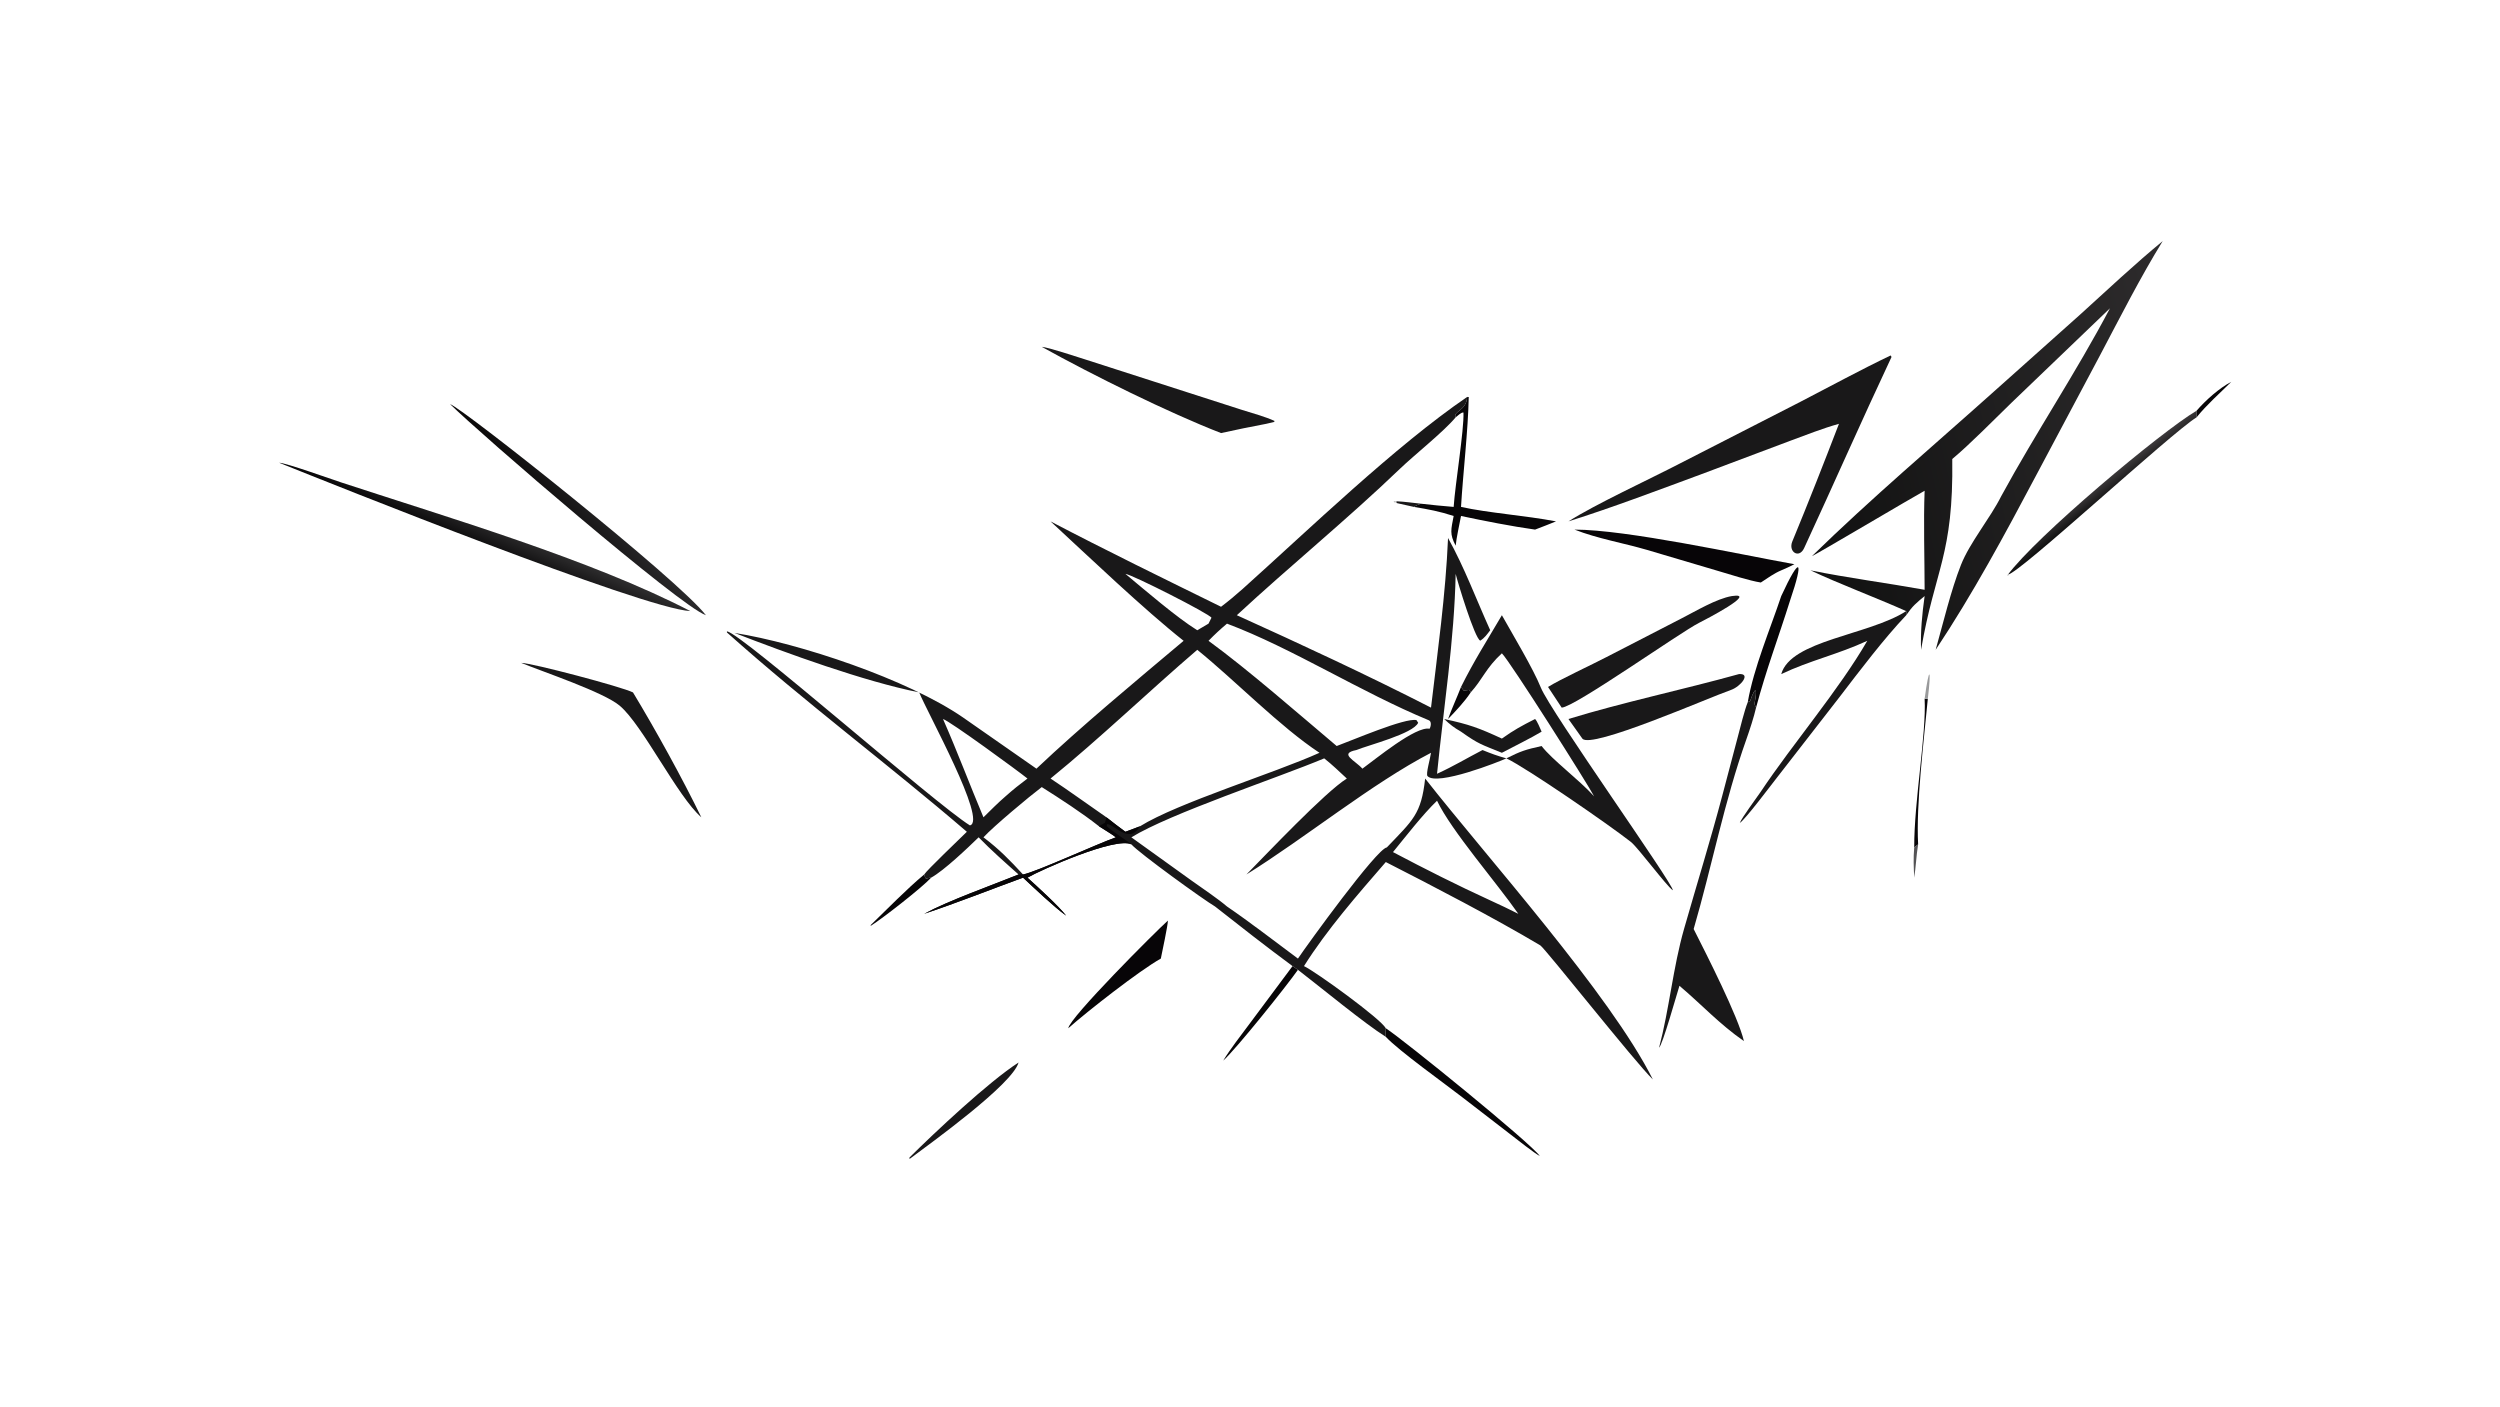 <?xml version="1.0" encoding="UTF-8"?> <svg xmlns="http://www.w3.org/2000/svg" xmlns:xlink="http://www.w3.org/1999/xlink" width="3839" height="2160" viewBox="0 0 3839 2160"><path fill="#191819" transform="matrix(4.219 0 0 4.219 6.10352e-05 0)" d="M534.01 144.473C533.784 149.515 528.743 149.717 529.82 151.893C525.645 156.974 514.794 165.579 509.49 170.672C490.502 188.904 469.428 206.079 450.173 223.922C473.853 234.65 497.731 245.732 520.851 257.559C523.25 237.237 526.189 216.265 527.047 195.822C532.958 206.397 537.385 218.317 542.397 229.395C541.211 230.919 540.41 232.153 538.771 233.181C536.749 232.376 530.53 211.842 529.82 208.878C529.36 232.816 525.407 257.843 523.043 281.634C529.175 278.83 533.776 276.004 539.594 272.999C542.859 274.329 544.889 275.073 548.275 276.025C545.795 277.205 522.962 286.229 519.568 282.47C518.896 281.726 520.583 276.048 520.851 273.995C499.509 285.035 475.04 304.991 453.665 318.284C460.794 311.05 482.312 288.278 490.207 283.366C487.567 280.917 484.788 278.234 481.975 276.025C464.996 283.155 425.971 296.041 411.787 304.762L433.843 320.611C437.314 323.08 443.481 327.253 446.589 329.932C454.899 335.604 464.248 342.826 472.413 348.899C476.017 343.568 501.11 308.892 504.775 308.435C514.295 298.46 517.284 296.363 518.718 283.366C541.012 311.831 585.991 361.781 601.599 392.896C595.191 386.728 562.3 345.087 560.633 344.095C543.82 334.084 521.542 322.513 504.394 313.762C494.178 325.55 482.914 338.41 474.615 351.635C479.051 353.76 502.551 370.809 504.394 374.255C504.302 375.542 504.266 376.096 504.394 377.376C496.884 372.719 480.196 358.958 472.413 352.985L470.452 351.635C461.106 344.731 451.368 337.131 442.236 329.932C438.131 327.534 414.686 310.593 411.787 307.33C406.057 304.478 378.812 316.624 373.97 319.441C377.327 322.468 385.532 329.95 388.051 333.285C383.639 330.124 376.432 323.232 372.358 319.441C360.673 323.715 348.069 328.706 336.385 332.604L336.385 332.604C344.972 327.897 361.087 322.178 370.73 318.284C365.841 313.933 360.747 309.451 356.196 304.762C352.149 308.701 343.592 316.856 338.916 319.441C336.903 319.63 336.91 320.416 336.385 318.284C337.347 316.715 349.31 305.317 351.91 302.746C323.149 278.041 293.366 255.921 264.579 230.196L264.591 229.774C270.002 230.571 340.495 292.705 353.026 300.422C359.466 298.898 337.414 259.18 334.562 252.021C314.365 247.967 286.342 237.751 267.3 230.356C290.993 234.12 330.376 247.251 350.544 261.159L377.236 279.774C393.594 264.295 413.519 247.782 430.81 233.236C416.294 221.751 396.252 202.601 382.368 189.77C402.078 200.105 424.413 211.01 444.426 220.846C447.021 218.89 449.87 216.521 452.299 214.344C476.391 192.738 507.753 162.405 534.01 144.473ZM409.618 302.746L414.94 300.736C428.665 292.206 463.652 281.492 480.258 273.995C465.869 264.52 449.672 247.766 435.776 236.513C418.099 251.661 400.284 268.797 382.368 283.366C388.876 287.656 396.18 292.967 402.711 297.476C404.874 299.142 407.416 301.184 409.618 302.746ZM372.358 318.284C377.054 317.406 399.202 307.21 406.151 304.762C404.655 303.601 401.68 301.817 399.994 300.736C393.731 295.806 385.952 290.756 379.172 286.477C374.628 289.906 361.616 300.771 357.951 304.762C363.783 309.174 367.412 312.94 372.358 318.284ZM486.518 271.532C491.839 269.604 511.551 261.104 515.564 262.115L516.179 263.067C514.364 267.068 498.093 271.183 493.672 272.999C487.128 274.292 493.234 276.77 495.877 279.774C500.569 276.393 515.349 264.156 520.311 265.25C520.79 264.546 521.148 262.615 520.093 262.179C495.262 251.925 470.432 235.956 446.589 226.987C443.986 229.197 442.251 230.793 439.868 233.236C454.384 243.825 472.514 259.733 486.518 271.532ZM409.618 208.878C416.753 214.809 428.268 224.747 435.776 229.395L439.868 226.987L440.937 224.846C440.35 223.472 411.942 209.068 409.618 208.878ZM523.043 291.442C517.756 296.541 511.78 304.305 507.008 310.139C518.745 316.332 530.338 322.175 542.397 327.707C545.85 329.307 549.237 330.862 552.622 332.604C544.772 321.293 528.302 302.453 523.043 291.442ZM365.996 289.83C368.795 287.343 370.967 285.61 373.97 283.366C370.566 280.616 345.757 262.472 343.227 261.701C348.492 273.654 352.907 285.475 357.951 297.476C360.575 294.895 363.213 292.228 365.996 289.83Z"></path><path fill="#070507" transform="matrix(4.219 0 0 4.219 6.10352e-05 0)" d="M399.994 300.736C400.588 300.358 401.106 300.028 401.735 299.706L402.171 299.485L402.711 297.476C404.874 299.142 407.416 301.184 409.618 302.746L414.94 300.736C410.894 307.649 405.369 299.738 402.914 299.97L402.822 300.699C404.763 302.654 411.534 306.82 411.787 307.33C406.057 304.478 378.812 316.624 373.97 319.441C377.327 322.468 385.532 329.95 388.051 333.285C383.639 330.124 376.432 323.232 372.358 319.441C360.673 323.715 348.069 328.706 336.385 332.604L336.385 332.604C344.972 327.897 361.087 322.178 370.73 318.284L372.358 318.284C377.054 317.406 399.202 307.21 406.151 304.762C404.655 303.601 401.68 301.817 399.994 300.736Z"></path><defs><linearGradient id="gradient_0" gradientUnits="userSpaceOnUse" x1="657.165" y1="181.848" x2="797.6" y2="150.008"><stop offset="0" stop-color="#111"></stop><stop offset="1" stop-color="#2D2B2C"></stop></linearGradient></defs><path fill="url(#gradient_0)" transform="matrix(4.219 0 0 4.219 6.10352e-05 0)" d="M700.511 178.623C697.127 180.423 660.056 202.396 659.519 202.397C681.381 181.077 704.081 161.92 726.727 141.624L757.102 114.503C766.572 105.903 777.299 95.845 787.164 87.751C778.984 101.012 771.666 115.482 764.377 129.27L741.169 172.896C729.638 194.648 718.185 215.937 704.525 236.513C707.228 226.893 710.097 214.828 713.738 205.605C716.95 197.469 724.421 188.555 728.392 180.588C740.944 157.508 755.75 135.422 767.969 112.209L732.189 146.526C726.002 152.526 716.961 161.749 710.573 167.062C711.053 202.31 704.244 207.082 699.209 236.513C698.985 229.697 699.585 223.666 700.511 216.951C697.402 219.531 696.153 220.515 693.808 223.922L693.808 222.427C682.737 217.488 669.289 212.466 658.956 207.588C672.492 210.343 686.855 212.203 700.511 214.662C700.491 203.39 700.071 189.671 700.511 178.623Z"></path><path fill="#191819" transform="matrix(4.219 0 0 4.219 6.10352e-05 0)" d="M688.148 129.373L688.461 129.938C677.605 153.03 667.37 176.33 656.66 199.481C654.794 203.515 650.804 200.818 652.349 197.081C658.22 182.877 663.817 168.607 669.332 154.258C663.448 155.885 657.211 158.373 651.435 160.496L620.402 172.168C604.748 177.955 586.75 184.787 570.871 189.77C580.585 183.578 600.208 174.519 611.365 168.735L655.274 146.258C665.886 140.773 677.438 134.487 688.148 129.373Z"></path><path fill="#191819" transform="matrix(4.219 0 0 4.219 6.10352e-05 0)" d="M546.643 223.922C550.58 230.937 558.071 243.411 560.823 250.266C564.313 258.956 609.015 321.686 608.878 324.047C606.706 322.7 596.23 308.505 593.581 306.424C585.414 300.009 555.381 279.341 548.275 276.025C553.539 273.375 555.337 272.809 561.102 271.532C564.95 276.564 574.569 283.633 580.205 289.83C578.177 285.813 549.645 240.746 546.643 237.788C540.858 243.101 539.617 247.242 535.301 252.021L534.803 251.098C534.11 251.167 533.447 251.266 532.759 251.365L531.771 250.03C536.522 240.474 541.334 232.973 546.643 223.922Z"></path><path fill="#191819" transform="matrix(4.219 0 0 4.219 6.10352e-05 0)" d="M636.145 255.546L636.99 255.164C639.158 248.934 639.658 250.984 638.566 256.191L639.16 257.559C638.414 260.887 636.78 265.856 635.63 269.095C627.616 291.652 623.099 315.291 616.445 338.139C621.117 347.375 632.66 370.037 634.741 378.935C625.745 372.679 619.538 365.802 611.271 358.797C610.219 362.116 605.139 380.267 603.855 381.343C607.583 367.284 608.955 352.041 612.958 338.065C617.608 321.827 622.532 305.923 626.871 289.567L632.5 268.24C633.385 264.889 634.917 258.59 636.145 255.546Z"></path><path fill="#191819" transform="matrix(4.219 0 0 4.219 6.10352e-05 0)" d="M379.172 126.239C381.574 126.429 391.836 129.827 394.725 130.742L451.989 149.172C455.502 150.275 460.689 151.708 463.873 153.204L463.794 153.568L460.871 154.258C455.455 155.255 449.81 156.447 444.426 157.627C425.301 150.2 397.752 136.558 379.172 126.239Z"></path><path fill="#191819" transform="matrix(4.219 0 0 4.219 6.10352e-05 0)" d="M630.36 216.951C640.296 215.432 620.223 225.787 618.422 226.691C611.577 230.125 573.067 257.417 568.41 257.559L563.441 250.03C567.936 247.239 579.302 241.986 584.717 239.155L611.954 225.12C617.228 222.436 624.738 217.898 630.36 216.951Z"></path><path fill="#191819" transform="matrix(4.219 0 0 4.219 6.10352e-05 0)" d="M632.933 245.353C637.46 245.028 633.563 249.896 630.024 251.12C621.979 253.903 578.899 272.843 575.933 268.824L570.871 261.701C590.479 255.669 612.703 250.977 632.933 245.353Z"></path><path fill="#191819" transform="matrix(4.219 0 0 4.219 6.10352e-05 0)" d="M693.808 222.427L693.808 223.922C685.762 232.378 676.81 244.202 669.683 253.515L646.662 283.155C644.535 285.859 635.268 298.224 633.213 299.561L633.226 299.563C633.872 297.709 639.4 290.36 640.815 288.239C652.752 270.355 669.301 251.138 679.641 233.236C668.788 238.257 658.87 240.339 648.321 245.353C651.767 233.015 680.178 231.226 693.808 222.427Z"></path><defs><linearGradient id="gradient_1" gradientUnits="userSpaceOnUse" x1="173.877" y1="199.412" x2="177.755" y2="190.435"><stop offset="0" stop-color="#080708"></stop><stop offset="1" stop-color="#2D2C2D"></stop></linearGradient></defs><path fill="url(#gradient_1)" transform="matrix(4.219 0 0 4.219 6.10352e-05 0)" d="M101.597 168.424C104.038 168.471 120.648 174.423 124.195 175.589C163.371 188.467 214.795 203.562 251.288 222.427C234.136 221.584 120.757 176.137 101.597 168.424Z"></path><path fill="#070507" transform="matrix(4.219 0 0 4.219 6.10352e-05 0)" d="M573.076 192.761C592.032 192.782 632.878 201.719 653.11 205.363C651.583 206.188 649.915 206.885 648.321 207.588C645.752 208.667 643.238 210.474 640.892 212.021C636.912 211.414 629.312 208.99 625.244 207.78L599.358 200.114C590.812 197.631 581.32 196.007 573.076 192.761Z"></path><path fill="#191819" transform="matrix(4.219 0 0 4.219 6.10352e-05 0)" d="M189.686 241.269C193.597 241.316 226.335 249.984 230.391 252.021C238.516 265.444 248.426 283.403 255.264 297.476C246.538 289.877 233.94 263.929 225.569 256.863C219.695 251.905 197.644 244.53 189.686 241.269Z"></path><defs><linearGradient id="gradient_2" gradientUnits="userSpaceOnUse" x1="205.286" y1="193.384" x2="219.833" y2="180.998"><stop offset="0" stop-color="#0C0A0A"></stop><stop offset="1" stop-color="#2A292B"></stop></linearGradient></defs><path fill="url(#gradient_2)" transform="matrix(4.219 0 0 4.219 6.10352e-05 0)" d="M163.799 147.063C169.088 149.119 246.808 210.835 256.939 223.922C247.785 220.901 174.169 157.411 163.799 147.063Z"></path><path fill="#070507" transform="matrix(4.219 0 0 4.219 6.10352e-05 0)" d="M534.01 144.473L534.579 144.508C534.363 156.489 532.506 172.189 531.771 184.501C541.825 186.732 555.078 187.611 566.347 189.77C563.793 190.813 561.296 191.783 558.719 192.761C550.18 191.562 540.249 189.601 531.771 187.801C531.192 190.823 530.114 195.695 529.82 198.615C527.536 194.276 528.158 192.791 529.092 187.801C523.831 186.097 520.083 185.413 514.626 184.501C515.297 183.974 516.305 183.647 517.124 183.326C521.164 183.795 525.039 184.164 529.092 184.501C529.627 176.387 532.918 156.454 532.661 150.136C531.831 150.05 530.684 151.231 529.82 151.893C528.743 149.717 533.784 149.515 534.01 144.473Z"></path><path fill="#070507" transform="matrix(4.219 0 0 4.219 6.10352e-05 0)" d="M425.097 335.057C424.993 337.209 423.027 346.32 422.509 348.899C414.802 353.194 395.669 368.16 388.826 374.255C389.201 370.503 420.613 339.047 425.097 335.057Z"></path><defs><linearGradient id="gradient_3" gradientUnits="userSpaceOnUse" x1="767.346" y1="180.636" x2="763.969" y2="176.298"><stop offset="0" stop-color="#121212"></stop><stop offset="1" stop-color="#3D3A3C"></stop></linearGradient></defs><path fill="url(#gradient_3)" transform="matrix(4.219 0 0 4.219 6.10352e-05 0)" d="M799.492 149.491L799.492 151.893C790.027 157.735 734.889 208.834 730.851 209.127L731.009 209.388L730.655 209.385C740.997 195.288 786.543 157.135 799.492 149.491Z"></path><path fill="#070507" transform="matrix(4.219 0 0 4.219 6.10352e-05 0)" d="M648.321 216.951C655.142 202.125 656.719 203.363 651.546 218.539C647.226 232.295 642.949 243.413 639.16 257.559L638.566 256.191C639.658 250.984 639.158 248.934 636.99 255.164L636.145 255.546C638.292 243.094 644.372 228.793 648.321 216.951Z"></path><path fill="#191819" transform="matrix(4.219 0 0 4.219 6.10352e-05 0)" d="M558.719 261.701C559.426 262.258 560.644 265.29 561.102 266.309C557.145 268.68 550.874 271.767 546.643 273.995C539.225 270.958 538.365 270.996 531.771 266.309C529.115 264.778 527.862 263.773 525.64 261.701C534.682 263.641 538.26 264.943 546.643 268.824C551.198 265.587 553.72 264.253 558.719 261.701Z"></path><path fill="#070507" transform="matrix(4.219 0 0 4.219 6.10352e-05 0)" d="M504.394 377.376C504.266 376.096 504.302 375.542 504.394 374.255C510.922 378.485 556.991 415.901 560.451 420.752C558.593 419.832 551.963 414.591 549.946 413.028L532.264 399.388C525.896 394.445 509.048 382.399 504.394 377.376Z"></path><path fill="#191819" transform="matrix(4.219 0 0 4.219 6.10352e-05 0)" d="M370.73 386.719C368.492 394.719 338.725 416.097 331.043 421.843L331.02 421.307C340.098 412.29 359.78 393.768 370.73 386.719Z"></path><path fill="#070507" transform="matrix(4.219 0 0 4.219 6.10352e-05 0)" d="M700.511 254.331L701.673 254.331C700.275 269.19 697.344 292.839 698.148 307.33L696.721 308.439C696.674 291.675 701.197 266.948 700.511 254.331Z"></path><path fill="#070507" transform="matrix(4.219 0 0 4.219 6.10352e-05 0)" d="M470.452 351.635L472.413 352.985C468.151 359.059 449.763 382.027 445.207 386.051C447.708 381.908 451.868 376.582 454.811 372.614L470.452 351.635Z"></path><path fill="#070507" transform="matrix(4.219 0 0 4.219 6.10352e-05 0)" d="M338.916 319.441C335.557 323.106 321.245 334.264 316.943 336.977L316.894 336.712C322.92 330.895 330.093 323.509 336.385 318.284C336.91 320.416 336.903 319.63 338.916 319.441Z"></path><path fill="#070507" transform="matrix(4.219 0 0 4.219 6.10352e-05 0)" d="M527.047 261.701C528.359 258.037 530.308 253.844 531.771 250.03L532.759 251.365C533.447 251.266 534.11 251.167 534.803 251.098L535.301 252.021C533.027 255.437 529.887 258.766 527.047 261.701Z"></path><path fill="#070507" transform="matrix(4.219 0 0 4.219 6.10352e-05 0)" d="M799.492 149.491C802.735 145.761 807.734 141.232 812.14 138.968C807.855 143.223 803.248 147.238 799.492 151.893L799.492 149.491Z"></path><path fill="#191819" transform="matrix(4.219 0 0 4.219 6.10352e-05 0)" d="M514.626 184.501L508.383 183.109L508.179 182.458L507.295 182.584L507.866 182.952L507.304 182.685L508.266 182.458L507.702 182.893L508.567 182.463L508.017 183.007L508.415 182.464C510.774 182.539 514.671 183.061 517.124 183.326C516.305 183.647 515.297 183.974 514.626 184.501Z"></path><path fill="#545355" transform="matrix(4.219 0 0 4.219 6.10352e-05 0)" d="M698.148 307.33C697.446 311.604 697.337 315.664 696.721 319.441C696.521 315.296 696.374 312.544 696.721 308.439L698.148 307.33Z"></path><path fill="#999A9B" transform="matrix(4.219 0 0 4.219 6.10352e-05 0)" d="M700.511 254.331C702.195 241.863 703.028 243.202 701.673 254.331L700.511 254.331Z"></path></svg> 